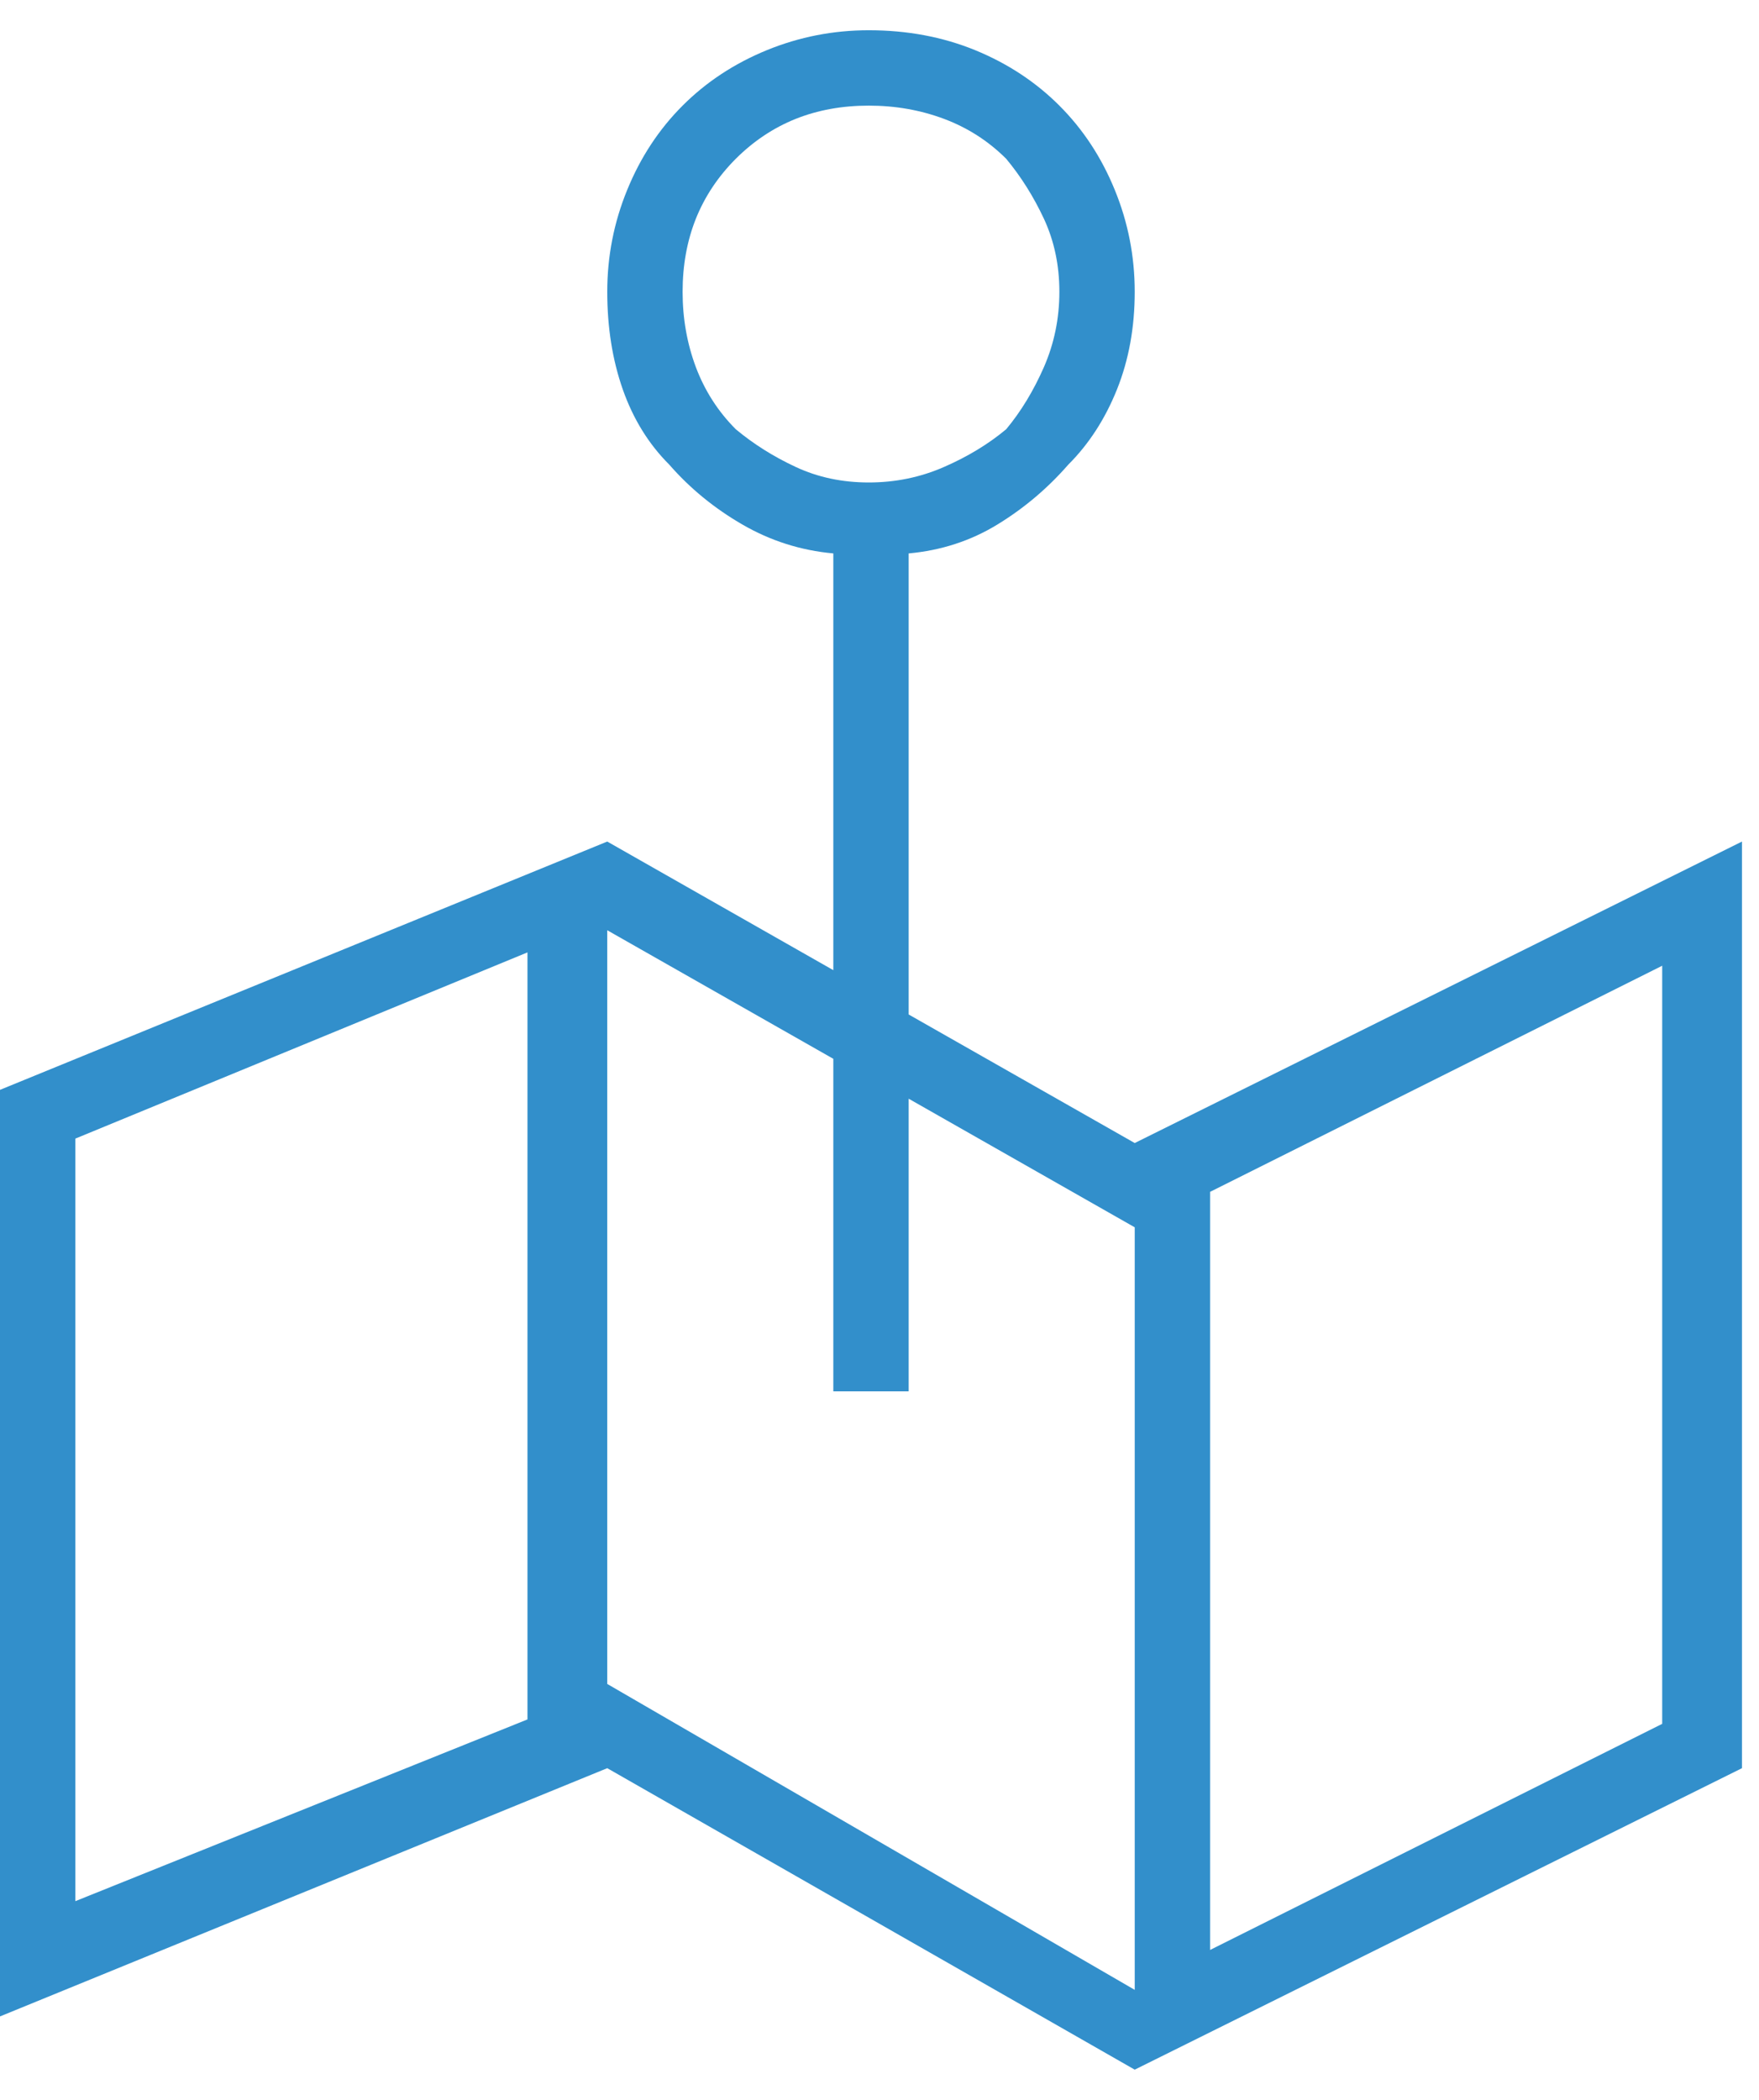 <svg xmlns="http://www.w3.org/2000/svg" width="31" height="37" viewBox="0 0 31 37" fill="none"><path d="M19.998 20.14L16.014 17.875V9.751C16.587 9.699 17.108 9.529 17.576 9.243C18.045 8.957 18.462 8.605 18.826 8.188C19.191 7.824 19.477 7.381 19.686 6.86C19.894 6.34 19.998 5.767 19.998 5.142C19.998 4.517 19.881 3.918 19.646 3.345C19.412 2.772 19.087 2.278 18.67 1.861C18.253 1.444 17.759 1.119 17.186 0.884C16.613 0.65 15.988 0.533 15.311 0.533C14.686 0.533 14.087 0.65 13.514 0.884C12.941 1.119 12.447 1.444 12.03 1.861C11.613 2.278 11.288 2.772 11.054 3.345C10.819 3.918 10.702 4.517 10.702 5.142C10.702 5.767 10.793 6.34 10.975 6.86C11.158 7.381 11.431 7.824 11.796 8.188C12.16 8.605 12.59 8.957 13.085 9.243C13.579 9.529 14.113 9.699 14.686 9.751V17.094L10.702 14.828L0 19.203V35.529L10.702 31.155L19.998 36.467L30.7 31.155V14.828L19.998 20.14ZM9.296 30.296L1.328 33.498V20.062L9.296 16.781V30.296ZM12.03 5.142C12.03 4.673 12.108 4.244 12.264 3.853C12.421 3.462 12.655 3.111 12.967 2.798C13.28 2.486 13.631 2.252 14.022 2.095C14.413 1.939 14.842 1.861 15.311 1.861C15.78 1.861 16.222 1.939 16.639 2.095C17.056 2.252 17.42 2.486 17.733 2.798C17.993 3.111 18.214 3.462 18.397 3.853C18.579 4.244 18.67 4.673 18.67 5.142C18.67 5.611 18.579 6.053 18.397 6.47C18.214 6.886 17.993 7.251 17.733 7.563C17.42 7.824 17.056 8.045 16.639 8.227C16.222 8.41 15.78 8.501 15.311 8.501C14.842 8.501 14.413 8.41 14.022 8.227C13.631 8.045 13.28 7.824 12.967 7.563C12.655 7.251 12.421 6.886 12.264 6.47C12.108 6.053 12.03 5.611 12.03 5.142ZM19.998 35.061L10.702 29.671V16.391L14.686 18.656V24.515H16.014V19.359L19.998 21.625V35.061ZM29.294 30.374L21.326 34.358V21L29.294 17.016V30.374Z" fill="#328FCB"></path></svg>
